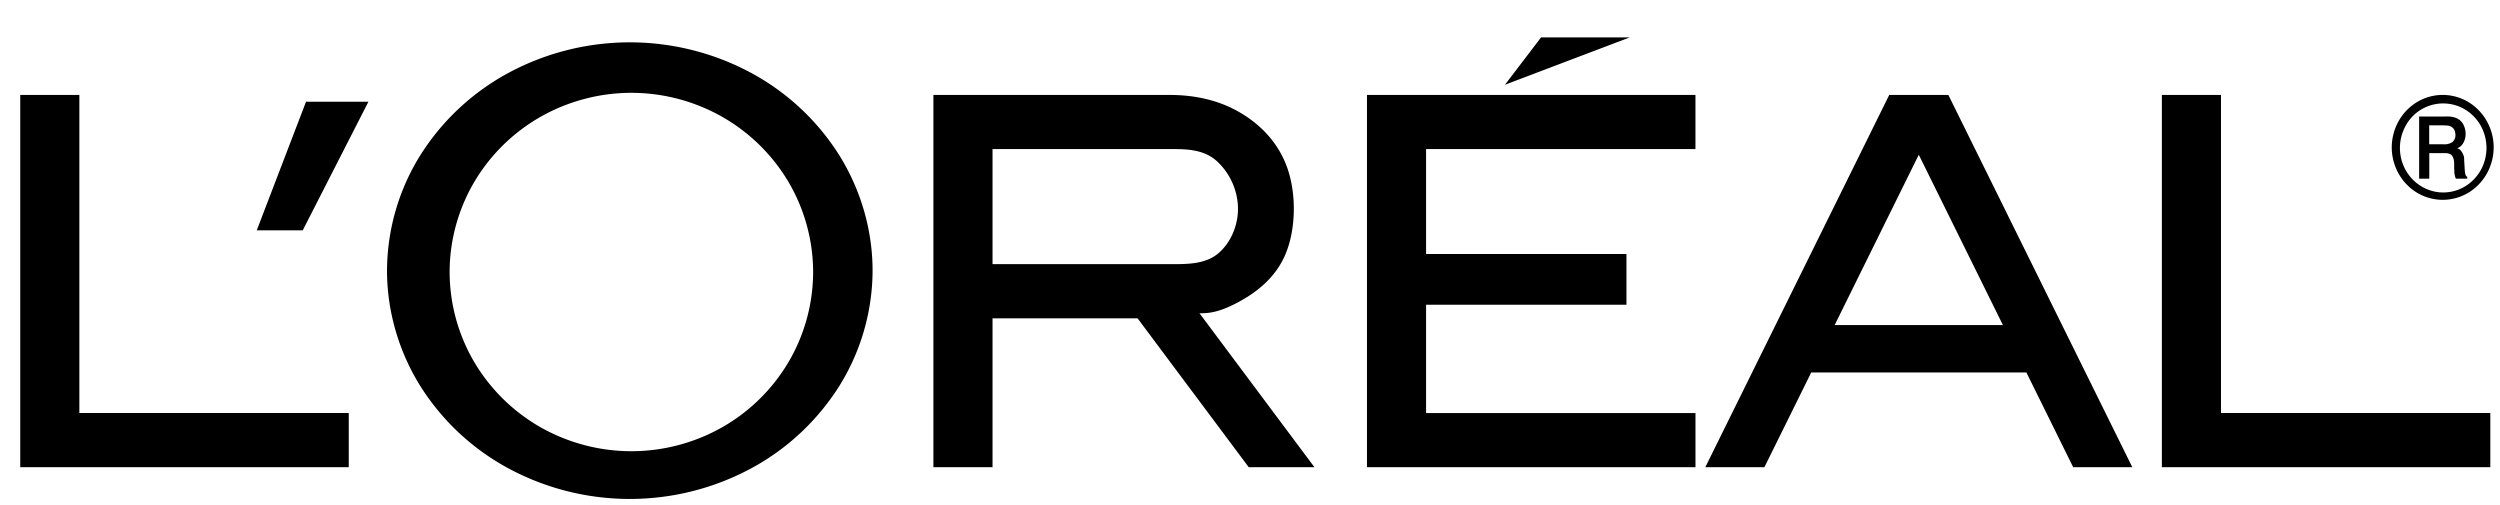 <svg xmlns="http://www.w3.org/2000/svg" width="94" height="19" fill="currentColor" viewBox="0 0 94 19">
  <path fill-rule="evenodd" d="M13.113 15.531v2.035H.761V3.57h2.223v11.96h10.128Zm-1.73-6.871 2.47-4.836h-2.346L9.654 8.66h1.73Zm20.193-2.793a8.922 8.922 0 0 0-3.348-3.134 9.632 9.632 0 0 0-9.095 0 8.924 8.924 0 0 0-3.348 3.134 8.255 8.255 0 0 0-1.233 4.31c0 1.505.432 3.01 1.233 4.308a8.92 8.92 0 0 0 3.348 3.134 9.629 9.629 0 0 0 9.095 0 8.921 8.921 0 0 0 3.348-3.134 8.25 8.25 0 0 0 1.233-4.309c0-1.505-.432-3.01-1.233-4.309Zm-1.922 7.737a6.822 6.822 0 0 1-2.504 2.464 6.943 6.943 0 0 1-3.41.898 6.943 6.943 0 0 1-3.41-.898 6.828 6.828 0 0 1-2.504-2.464 6.701 6.701 0 0 1-.92-3.375c0-1.18.321-2.358.92-3.376a6.82 6.82 0 0 1 2.503-2.463 6.94 6.94 0 0 1 3.41-.9 6.94 6.94 0 0 1 3.411.9 6.82 6.82 0 0 1 2.504 2.463 6.705 6.705 0 0 1 .92 3.376 6.708 6.708 0 0 1-.92 3.375Zm18.66-3.998c-.403.911-1.163 1.438-1.758 1.757-.595.32-1.024.43-1.456.414l4.323 5.79h-2.47l-4.181-5.599h-5.453v5.599h-2.223V3.57h8.892c.899 0 1.81.182 2.614.648.805.466 1.5 1.175 1.828 2.177.326 1.002.285 2.299-.116 3.21Zm-2.487-.096c.468-.408.745-1.079.72-1.744a2.47 2.47 0 0 0-.814-1.726c-.464-.402-1.059-.435-1.621-.435h-6.793v4.327h6.793c.6 0 1.246-.014 1.715-.422Zm15.328.04v1.908h-7.534v4.073H63.75v2.035H51.398V3.57h12.351v2.035H53.621V9.55h7.534Zm.124-8.144h-3.335l-1.358 1.781 4.693-1.781Zm6.824 12.597-1.761 3.563H64.12L71.035 3.57h2.223l6.917 13.997h-2.223l-1.76-3.563h-8.089Zm4.043-8.184-3.163 6.404h6.327l-3.164-6.404Zm21.49 9.712v2.035h-12.35V3.57h2.223v11.96h10.128Zm-.962-9.153-.02-.334c-.002-.061.002-.123-.022-.192a.61.61 0 0 0-.11-.196.212.212 0 0 0-.136-.08.435.435 0 0 0 .229-.192.684.684 0 0 0 .092-.358.754.754 0 0 0-.111-.389c-.152-.229-.419-.268-.653-.256h-.983v2.338h.381v-.96h.57c.063 0 .167-.01.27.074.139.168.078.388.102.575a.746.746 0 0 0 .057.31h.429v-.071c-.078-.033-.085-.15-.095-.269Zm-.472-1.03a.54.54 0 0 1-.325.077h-.539v-.712c.236.003.472-.01.705.01a.31.31 0 0 1 .251.184c.05.154.052.32-.092.441Zm1.302-.793a1.956 1.956 0 0 0-.7-.722 1.88 1.88 0 0 0-.958-.264c-.334 0-.668.091-.958.264a1.956 1.956 0 0 0-.7.722 2.034 2.034 0 0 0-.258.987c0 .344.09.688.258.986.167.298.411.55.7.722.29.172.624.264.958.264.334 0 .668-.092.958-.264.288-.172.533-.424.7-.722a2.03 2.03 0 0 0 .258-.986c0-.345-.09-.689-.258-.987Zm-.23 1.845a1.67 1.67 0 0 1-.595.613 1.605 1.605 0 0 1-.814.224c-.58 0-1.118-.32-1.41-.837a1.719 1.719 0 0 1 0-1.674 1.602 1.602 0 0 1 2.224-.613c.245.146.454.36.596.613a1.724 1.724 0 0 1 0 1.674Z" clip-rule="evenodd"/>
</svg>

